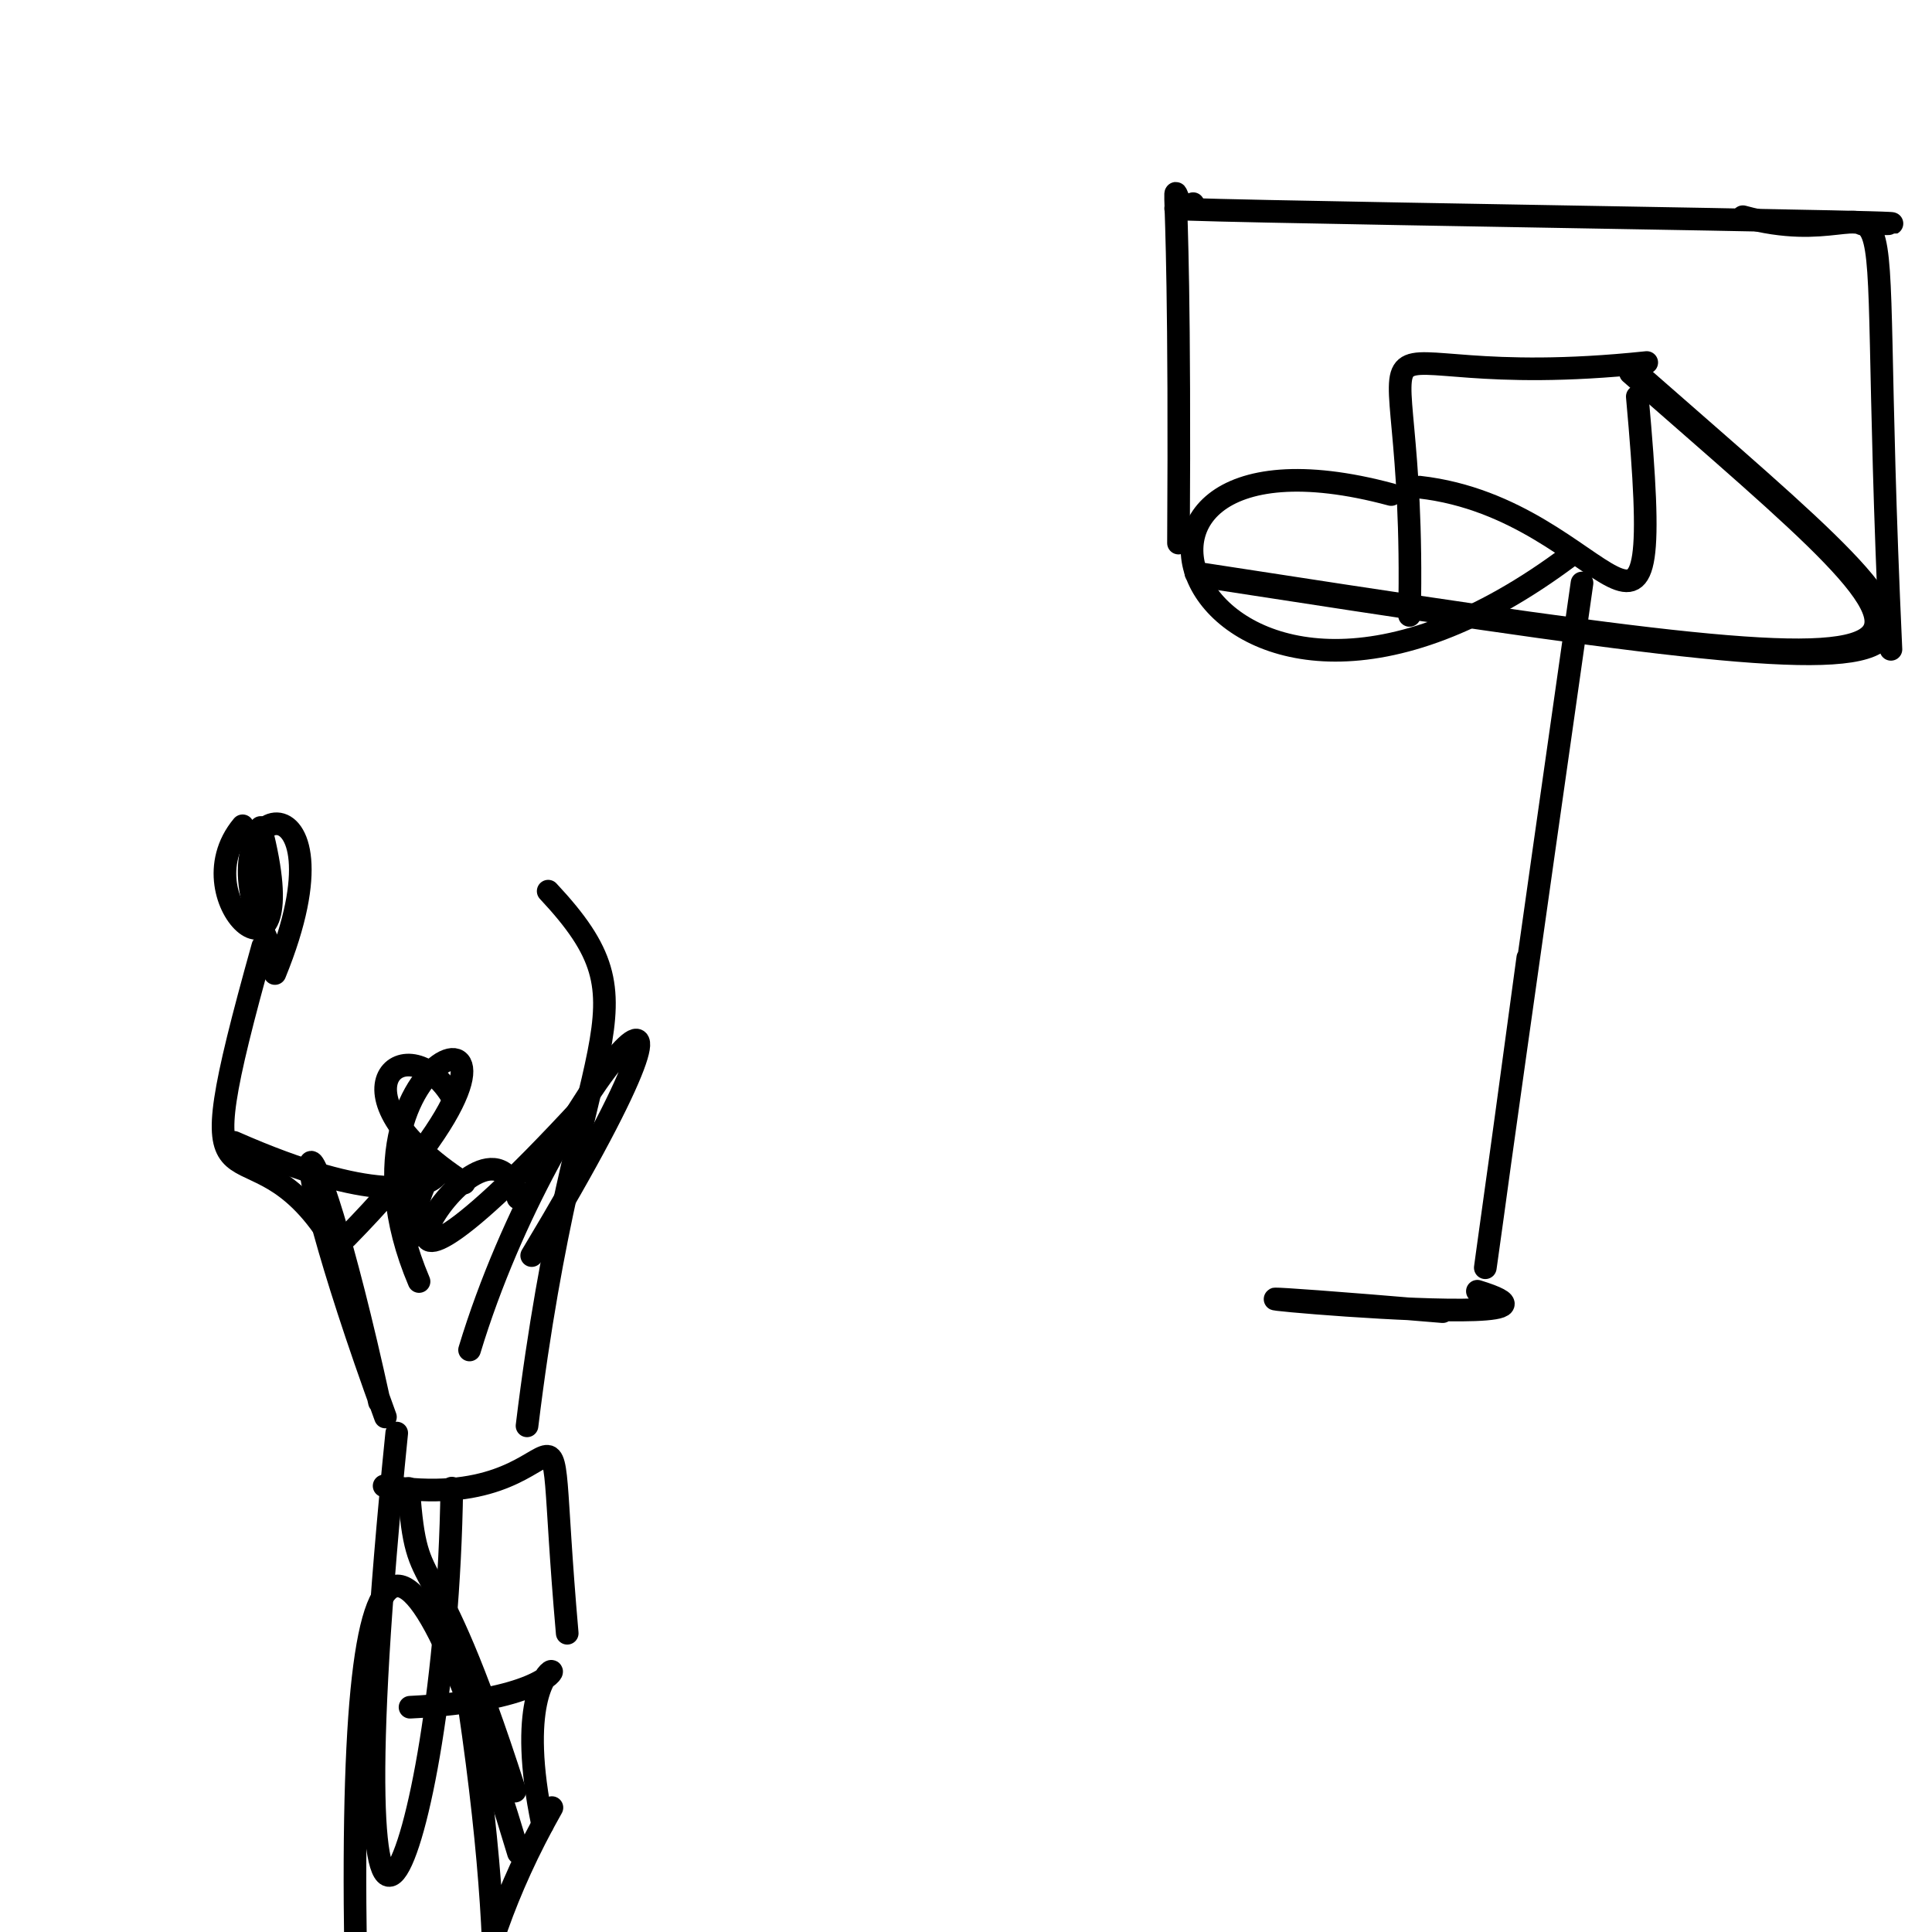 <?xml version="1.0" encoding="UTF-8" standalone="no"?>
<svg
   version="1.1"
   width="256"
   height="256"
   id="svg25"
   sodipodi:docname="frame000.svg"
   inkscape:version="1.4 (86a8ad7, 2024-10-11)"
   xmlns:inkscape="http://www.inkscape.org/namespaces/inkscape"
   xmlns:sodipodi="http://sodipodi.sourceforge.net/DTD/sodipodi-0.dtd"
   xmlns="http://www.w3.org/2000/svg"
   xmlns:svg="http://www.w3.org/2000/svg">
  <sodipodi:namedview
     id="namedview25"
     pagecolor="#ffffff"
     bordercolor="#000000"
     borderopacity="0.25"
     inkscape:showpageshadow="2"
     inkscape:pageopacity="0.0"
     inkscape:pagecheckerboard="0"
     inkscape:deskcolor="#d1d1d1"
     inkscape:zoom="6.9414063"
     inkscape:cx="128.07203"
     inkscape:cy="128.14406"
     inkscape:window-width="2560"
     inkscape:window-height="1494"
     inkscape:window-x="360"
     inkscape:window-y="2149"
     inkscape:window-maximized="1"
     inkscape:current-layer="g25" />
  <defs
     id="defs1" />
  <g
     id="g25">
    <path
       d="M 184.341 65.529 C 136.83 52.739 158.782 110.686 208.143 73.558"
       stroke-width="3.0"
       fill="none"
       stroke="rgb(0, 0, 0)"
       stroke-opacity="1"
       stroke-linecap="round"
       stroke-linejoin="round"
       id="path3" />
    <path
       d="M 188.083 64.549 C 213.755 67.434 221.006 97.27 216.95 52.549"
       stroke-width="3.0"
       fill="none"
       stroke="rgb(0, 0, 0)"
       stroke-opacity="1"
       stroke-linecap="round"
       stroke-linejoin="round"
       id="path4" />
    <path
       d="M 158.094 26.986 C 154.098 30.553 156.558 6.9 156.156 71.961"
       stroke-width="3.0"
       fill="none"
       stroke="rgb(0, 0, 0)"
       stroke-opacity="1"
       stroke-linecap="round"
       stroke-linejoin="round"
       id="path5" />
    <path
       d="M 186.767 81.545 C 187.83 34.089 174.01 52.696 218.202 48.034"
       stroke-width="3.0"
       fill="none"
       stroke="rgb(0, 0, 0)"
       stroke-opacity="1"
       stroke-linecap="round"
       stroke-linejoin="round"
       id="path6" />
    <path
       d="M 202.439 126.919 C 193.837 190.531 194.246 184.861 209.625 77.249"
       stroke-width="3.0"
       fill="none"
       stroke="rgb(0, 0, 0)"
       stroke-opacity="1"
       stroke-linecap="round"
       stroke-linejoin="round"
       id="path7" />
    <path
       d="M 195.761 171.095 C 217.102 177.637 129.829 168.631 191.16 173.801"
       stroke-width="3.0"
       fill="none"
       stroke="rgb(0, 0, 0)"
       stroke-opacity="1"
       stroke-linecap="round"
       stroke-linejoin="round"
       id="path8" />
    <path
       d="M 246.71 29.674 C 275.285 29.631 140.343 27.816 157.247 27.576"
       stroke-width="3.0"
       fill="none"
       stroke="rgb(0, 0, 0)"
       stroke-opacity="1"
       stroke-linecap="round"
       stroke-linejoin="round"
       id="path9" />
    <path
       d="M 250.559 86.04 C 247.05 9.666 254.129 35.081 230.941 28.713"
       stroke-width="3.0"
       fill="none"
       stroke="rgb(0, 0, 0)"
       stroke-opacity="1"
       stroke-linecap="round"
       stroke-linejoin="round"
       id="path10" />
    <path
       d="M 216.047 49.416 C 263.445 91.013 270.409 93.225 158.455 75.925"
       stroke-width="3.0"
       fill="none"
       stroke="rgb(0, 0, 0)"
       stroke-opacity="1"
       stroke-linecap="round"
       stroke-linejoin="round"
       id="path11" />
    <path
       d="m 217.5,49.942 c 47.398,41.597 54.361,43.809 -57.592,26.51"
       stroke-width="3"
       fill="none"
       stroke="#000000"
       stroke-opacity="1"
       stroke-linecap="round"
       stroke-linejoin="round"
       id="path11-9" />
    <path
       d="M 60.035 145.564 C 54.112 135.272 42.579 144.496 61.499 156.768"
       stroke-width="3.0"
       fill="none"
       stroke="rgb(0, 0, 0)"
       stroke-opacity="1"
       stroke-linecap="round"
       stroke-linejoin="round"
       id="path12" />
    <path
       d="M 52.567 189.887 C 43.015 284.096 59.153 248.219 59.865 197.183"
       stroke-width="3.0"
       fill="none"
       stroke="rgb(0, 0, 0)"
       stroke-opacity="1"
       stroke-linecap="round"
       stroke-linejoin="round"
       id="path13" />
    <path
       d="M 77.204 146.652 C 39.185 187.872 64.4 142.071 68.636 158.754"
       stroke-width="3.0"
       fill="none"
       stroke="rgb(0, 0, 0)"
       stroke-opacity="1"
       stroke-linecap="round"
       stroke-linejoin="round"
       id="path14" />
    <path
       d="M 34.819 125.391 C 23.774 164.896 31.881 147.067 42.888 162.671"
       stroke-width="3.0"
       fill="none"
       stroke="rgb(0, 0, 0)"
       stroke-opacity="1"
       stroke-linecap="round"
       stroke-linejoin="round"
       id="path15" />
    <path
       d="M 70.453 166.371 C 101.668 114.46 73.29 142.285 62.219 178.878"
       stroke-width="3.0"
       fill="none"
       stroke="rgb(0, 0, 0)"
       stroke-opacity="1"
       stroke-linecap="round"
       stroke-linejoin="round"
       id="path16" />
    <path
       d="M 47.712 280.11 C 44.549 195.931 52.619 191.962 68.697 245.527"
       stroke-width="3.0"
       fill="none"
       stroke="rgb(0, 0, 0)"
       stroke-opacity="1"
       stroke-linecap="round"
       stroke-linejoin="round"
       id="path17" />
    <path
       d="M 73.133 239.517 C 47.722 284.361 75.712 307.894 60.902 217.934"
       stroke-width="3.0"
       fill="none"
       stroke="rgb(0, 0, 0)"
       stroke-opacity="1"
       stroke-linecap="round"
       stroke-linejoin="round"
       id="path18" />
    <path
       d="M 72.637 118.084 C 87.705 134.192 76.334 135.592 69.834 188.931"
       stroke-width="3.0"
       fill="none"
       stroke="rgb(0, 0, 0)"
       stroke-opacity="1"
       stroke-linecap="round"
       stroke-linejoin="round"
       id="path19" />
    <path
       d="M 68.23 237.338 C 56.974 202.174 55.278 213.016 54.152 197.221"
       stroke-width="3.0"
       fill="none"
       stroke="rgb(0, 0, 0)"
       stroke-opacity="1"
       stroke-linecap="round"
       stroke-linejoin="round"
       id="path20" />
    <path
       d="M 75.16 216.416 C 71.577 175.66 78.486 201.376 50.898 196.889"
       stroke-width="3.0"
       fill="none"
       stroke="rgb(0, 0, 0)"
       stroke-opacity="1"
       stroke-linecap="round"
       stroke-linejoin="round"
       id="path21" />
    <path
       d="M 45.905 163.94 C 81.795 127.325 41.415 136.543 55.525 169.808"
       stroke-width="3.0"
       fill="none"
       stroke="rgb(0, 0, 0)"
       stroke-opacity="1"
       stroke-linecap="round"
       stroke-linejoin="round"
       id="path22" />
    <path
       d="M 31.012 151.365 C 68.018 167.69 57.333 143.055 54.44 164.052"
       stroke-width="3.0"
       fill="none"
       stroke="rgb(0, 0, 0)"
       stroke-opacity="1"
       stroke-linecap="round"
       stroke-linejoin="round"
       id="path23" />
    <path
       d="M 51.073 187.761 C 35.524 145.221 40.503 141.028 50.274 185.792"
       stroke-width="3.0"
       fill="none"
       stroke="rgb(0, 0, 0)"
       stroke-opacity="1"
       stroke-linecap="round"
       stroke-linejoin="round"
       id="path24" />
    <path
       d="M 71.897 241.757 C 65.248 209.965 87.418 224.582 54.332 226.216"
       stroke-width="3.0"
       fill="none"
       stroke="rgb(0, 0, 0)"
       stroke-opacity="1"
       stroke-linecap="round"
       stroke-linejoin="round"
       id="path25" />
    <path
       d="m 34.544,109.645 c 6.336,24.499 -10.733,9.746 -2.396,-0.223"
       stroke-width="3"
       fill="none"
       stroke="#000000"
       stroke-opacity="1"
       stroke-linecap="round"
       stroke-linejoin="round"
       id="path1-9" />
    <path
       d="m 35.283,124.288 c -9,-19.034 12.414,-22.895 1.146,4.709"
       stroke-width="3"
       fill="none"
       stroke="#000000"
       stroke-opacity="1"
       stroke-linecap="round"
       stroke-linejoin="round"
       id="path2" />
  </g>
</svg>
